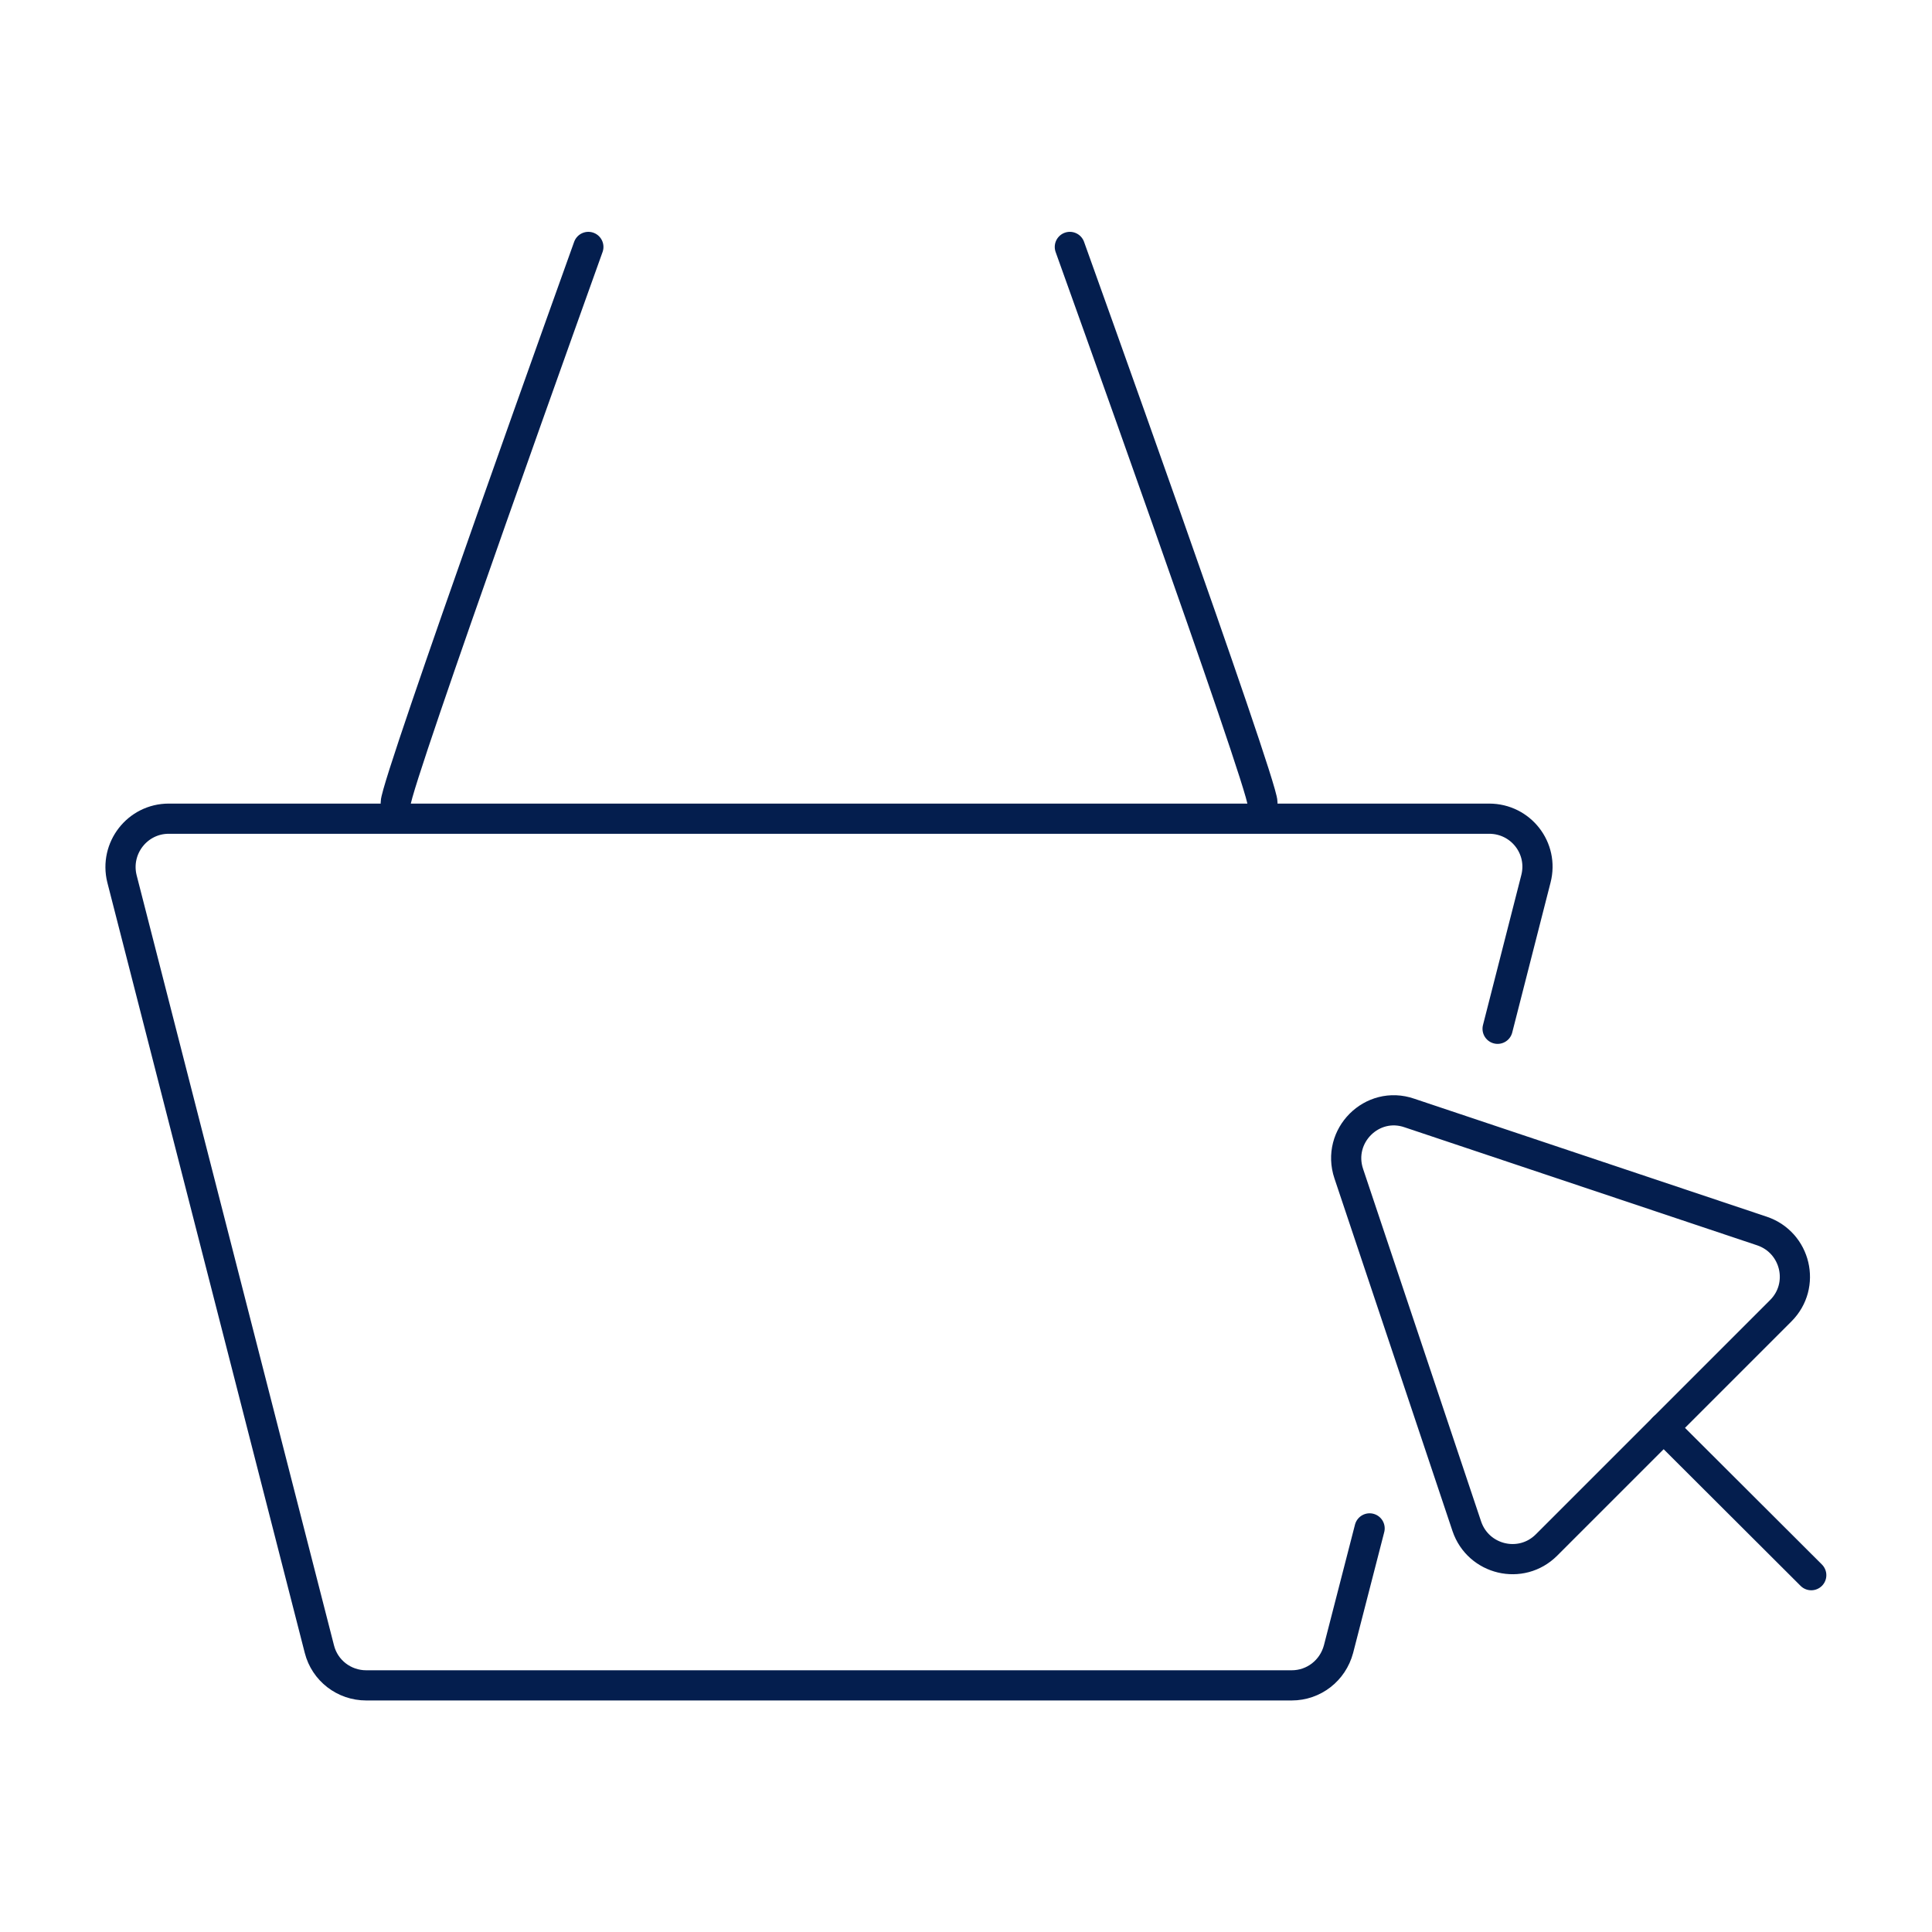 <svg width="64" height="64" viewBox="0 0 64 64" fill="none" xmlns="http://www.w3.org/2000/svg">
<path d="M49.61 34.08L50.88 29.11C51.14 28.1 50.38 27.12 49.33 27.12H5.59C4.55 27.12 3.79 28.1 4.04 29.11L10.58 54.63C10.76 55.34 11.4 55.83 12.13 55.83H42.79C43.52 55.83 44.15 55.34 44.34 54.63L45.37 50.63" stroke="#041E4E" stroke-linecap="round" stroke-linejoin="round"/>
<path d="M41.82 26.59C41.82 25.94 35.44 8.18 35.44 8.18" stroke="#041E4E" stroke-linecap="round" stroke-linejoin="round"/>
<path d="M13.11 26.59C13.11 25.94 19.49 8.18 19.49 8.18" stroke="#041E4E" stroke-linecap="round" stroke-linejoin="round"/>
<path d="M44.68 38.88L48.59 50.56C48.97 51.68 50.39 52.02 51.23 51.18L58.99 43.42C59.83 42.58 59.49 41.16 58.37 40.78L46.69 36.87C45.45 36.44 44.26 37.63 44.68 38.88V38.88Z" stroke="#041E4E" stroke-linecap="round" stroke-linejoin="round"/>
<path d="M55.11 47.3L60 52.18" stroke="#041E4E" stroke-linecap="round" stroke-linejoin="round"/>
</svg>